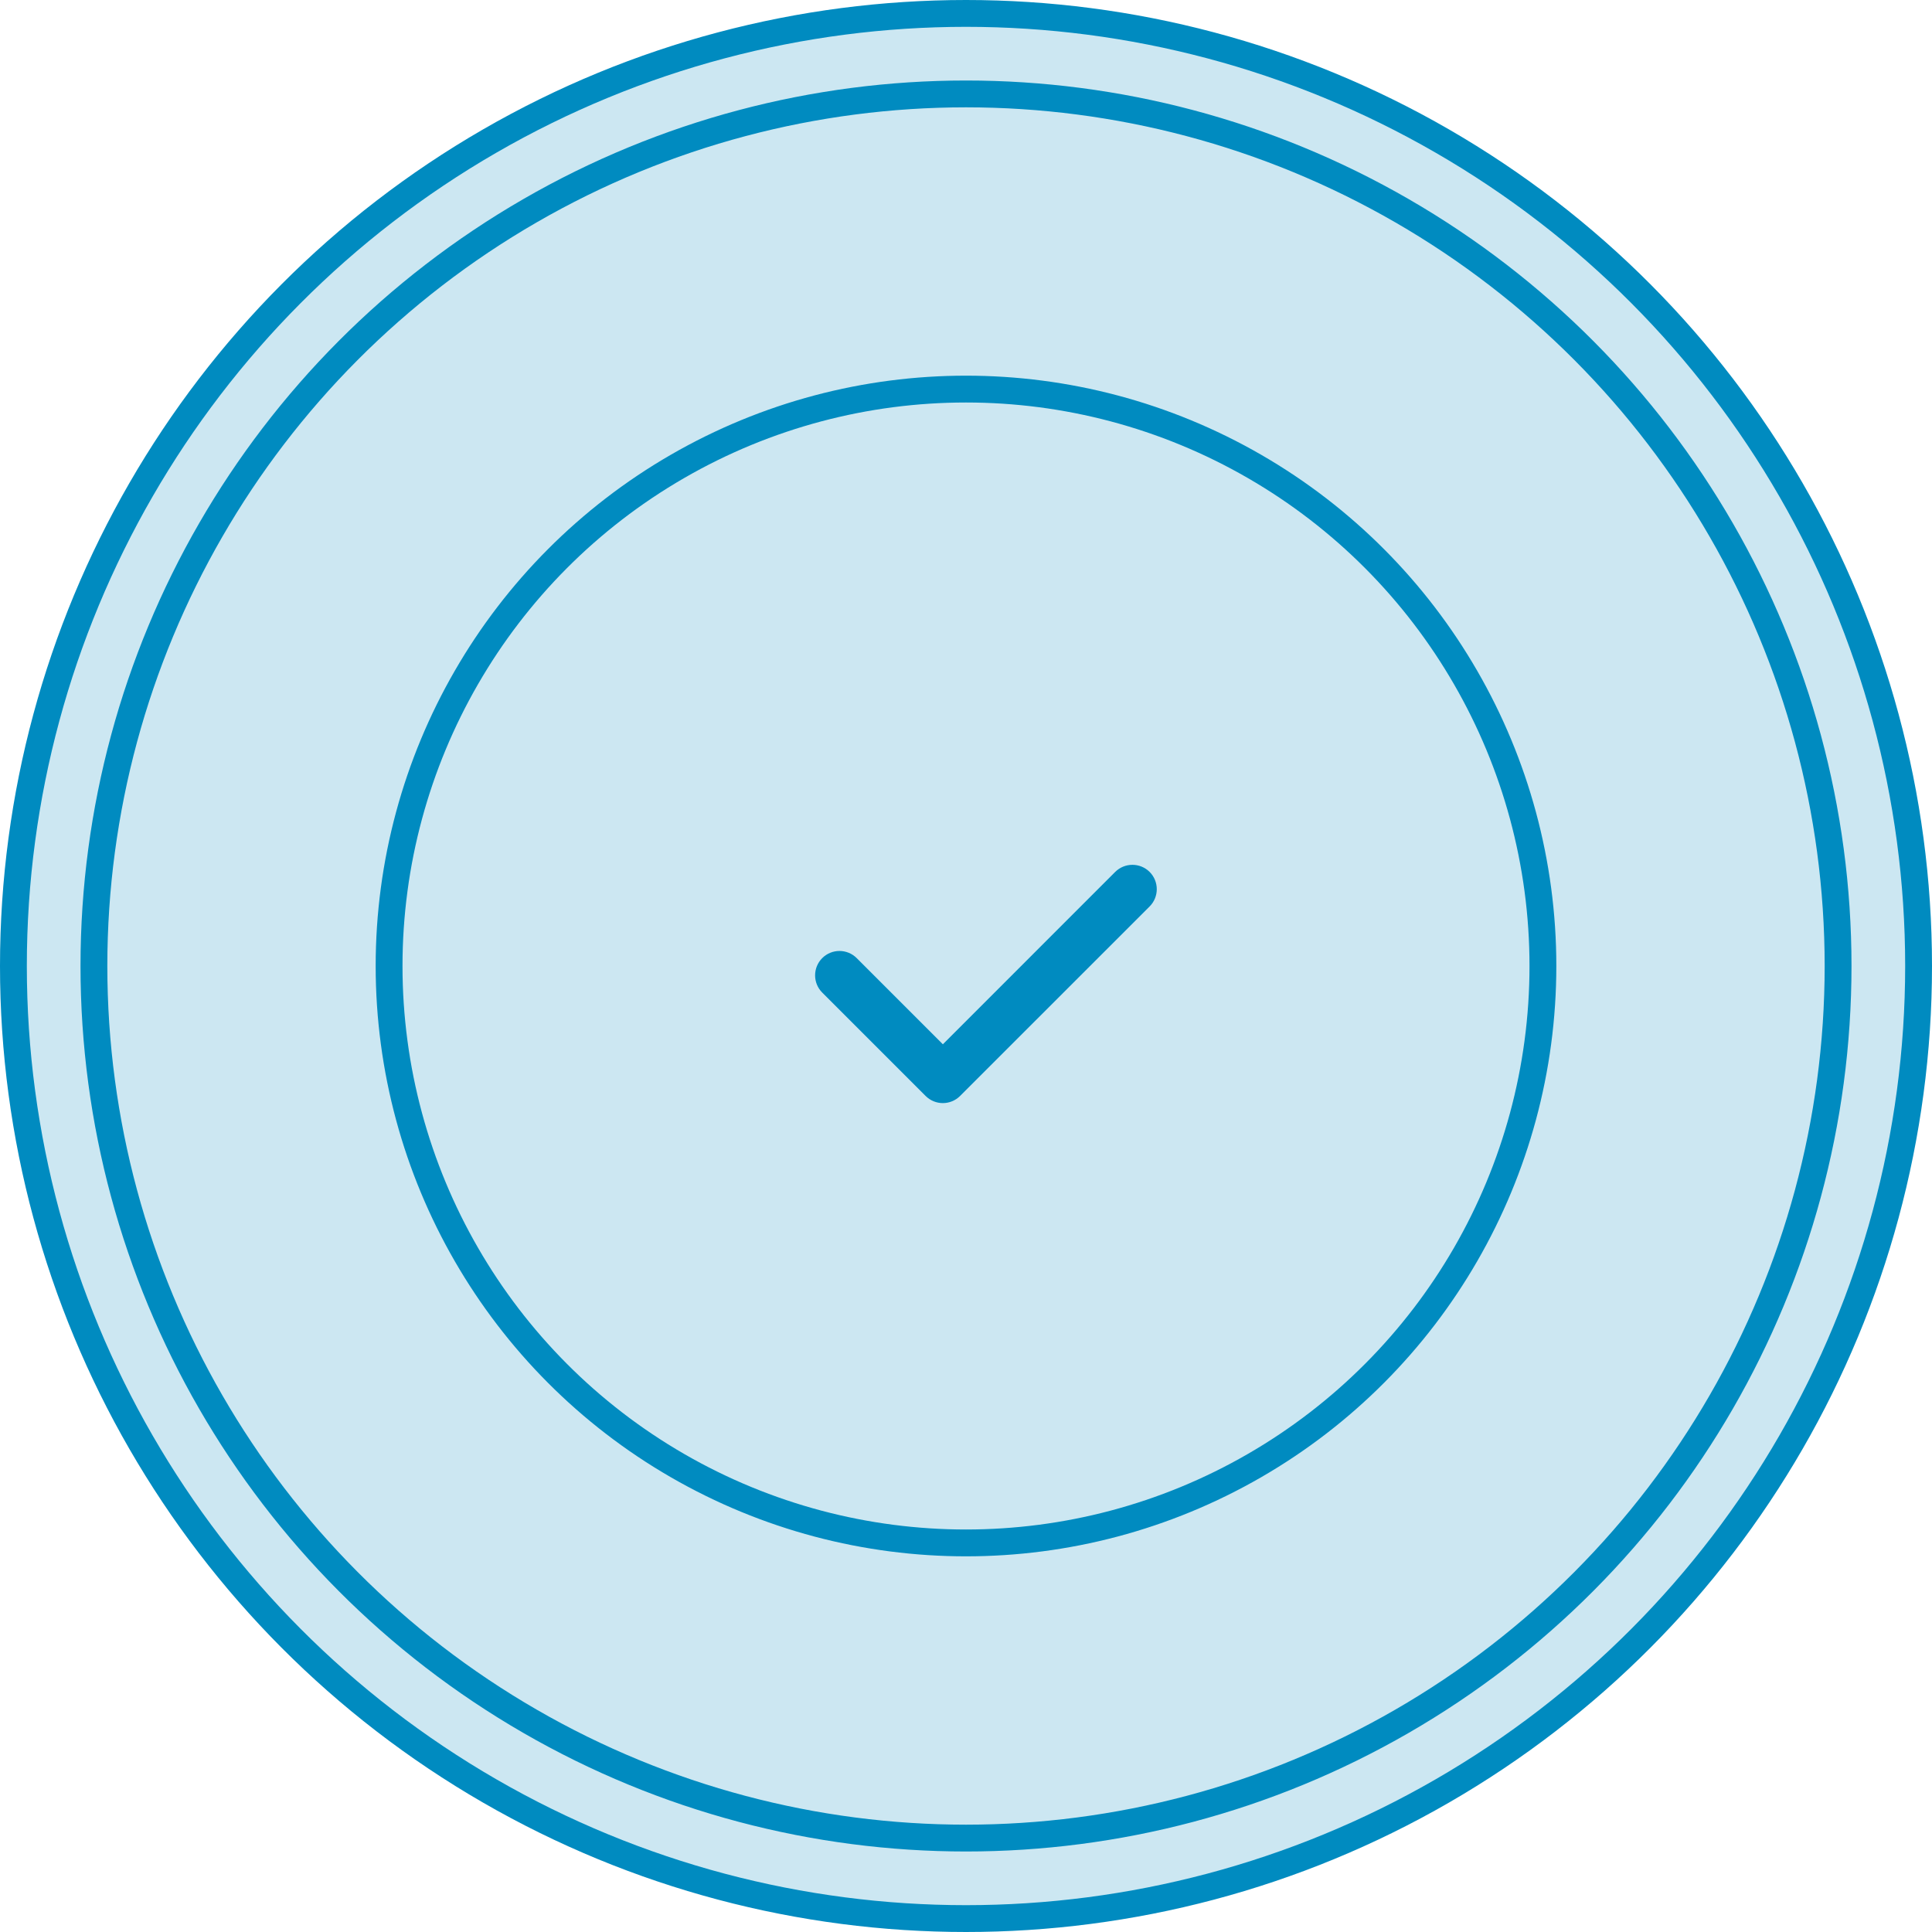 <svg width="72" height="72" viewBox="0 0 72 72" fill="none" xmlns="http://www.w3.org/2000/svg">
<circle cx="36" cy="36" r="35.5" fill="#008BC0" fill-opacity="0.2" stroke="#008BC0"/>
<circle cx="36" cy="36" r="32.5" stroke="#008BC0"/>
<circle cx="36" cy="36" r="21.5" stroke="#008BC0"/>
<path fill-rule="evenodd" clip-rule="evenodd" d="M34.495 40.843C34.85 41.198 35.425 41.198 35.78 40.843L42.844 33.78C43.198 33.425 43.198 32.85 42.844 32.495C42.489 32.141 41.914 32.141 41.559 32.495L35.138 38.917L31.927 35.706C31.572 35.351 30.997 35.351 30.642 35.706C30.288 36.061 30.288 36.636 30.642 36.99L34.487 40.835C34.49 40.838 34.492 40.841 34.495 40.843Z" fill="#008BC0"/>
</svg>
